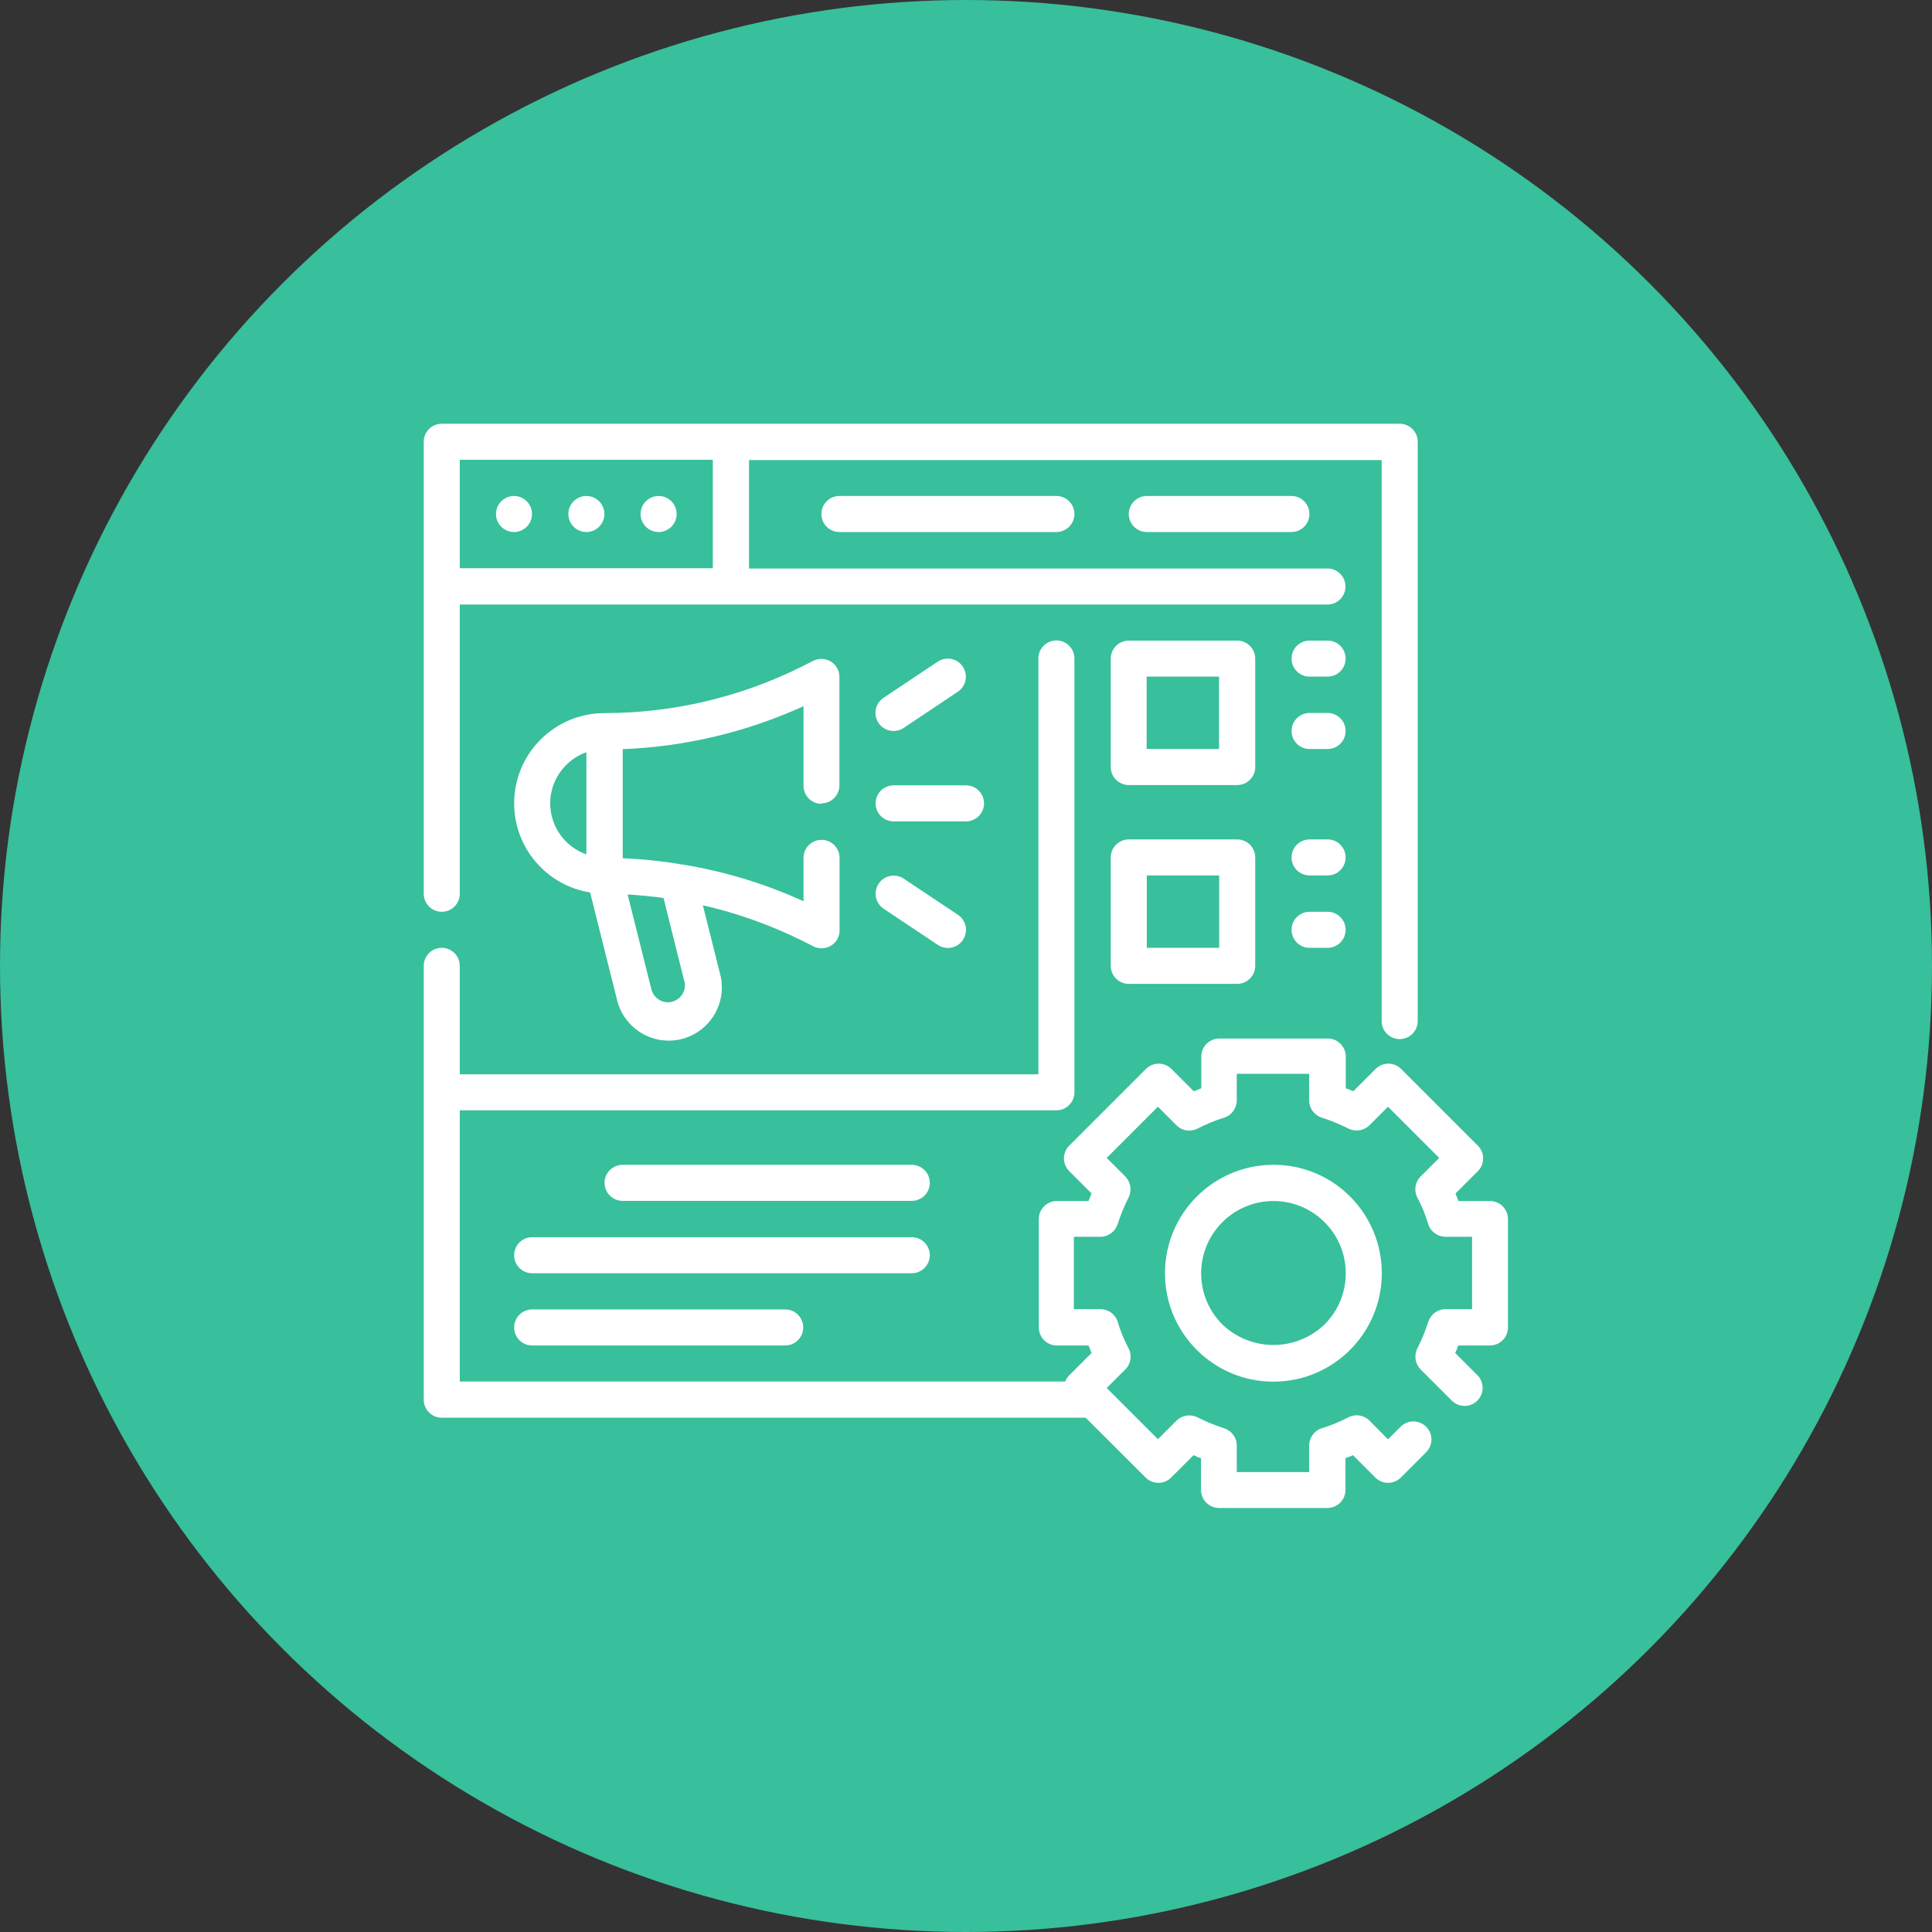 <?xml version="1.0" encoding="UTF-8"?>
<svg xmlns="http://www.w3.org/2000/svg" id="Layer_2" viewBox="0 0 134 134">
  <rect x="0" y="0" width="134" height="134" fill="#333333" stroke="none"/>
  <defs>
    <style>.cls-1{fill:#fff;}.cls-2{fill:#38bf9c;}</style>
  </defs>
  <g id="Layer_2-2">
    <circle class="cls-2" cx="67" cy="67" r="67"></circle>
    <g id="Outline">
      <path class="cls-1" d="m30.64,63.24c.69,0,1.25-.56,1.25-1.25v-20.06h60.18c.69,0,1.25-.56,1.25-1.25s-.56-1.25-1.25-1.25h-40.12v-7.52h43.88v38.91c0,.69.56,1.25,1.25,1.25s1.25-.56,1.25-1.25V30.64c0-.69-.56-1.25-1.25-1.25H30.64c-.69,0-1.25.56-1.25,1.25v31.35c0,.69.56,1.25,1.25,1.25Zm1.25-31.35h17.55v7.52h-17.55v-7.52Z"></path>
      <circle class="cls-1" cx="35.65" cy="35.65" r="1.25"></circle>
      <circle class="cls-1" cx="40.67" cy="35.65" r="1.25"></circle>
      <circle class="cls-1" cx="45.68" cy="35.65" r="1.25"></circle>
      <path class="cls-1" d="m58.22,34.4c-.69,0-1.25.56-1.25,1.25s.56,1.25,1.25,1.25h15.05c.69,0,1.25-.56,1.25-1.25s-.56-1.25-1.25-1.25h-15.05Z"></path>
      <path class="cls-1" d="m79.54,34.4c-.69,0-1.25.56-1.25,1.25s.56,1.25,1.25,1.25h10.03c.69,0,1.25-.56,1.25-1.25s-.56-1.25-1.25-1.25h-10.03Z"></path>
      <path class="cls-1" d="m88.32,80.79c-4.15,0-7.52,3.37-7.52,7.52,0,4.15,3.37,7.52,7.52,7.52,4.15,0,7.52-3.37,7.52-7.52,0-2-.79-3.91-2.2-5.32-1.41-1.42-3.32-2.21-5.32-2.2Zm3.55,11.07c-1.98,1.9-5.11,1.9-7.09,0-1.96-1.96-1.96-5.13,0-7.09,1.96-1.96,5.13-1.96,7.09,0,1.96,1.96,1.96,5.13,0,7.09h0s0,0,0,0Z"></path>
      <path class="cls-1" d="m103.36,83.3h-2.2c-.07-.18-.14-.35-.21-.52l1.55-1.55c.49-.49.49-1.28,0-1.77l-5.32-5.32c-.49-.49-1.28-.49-1.77,0l-1.55,1.55c-.17-.08-.34-.15-.52-.21v-2.2c0-.69-.56-1.25-1.25-1.25h-7.52c-.69,0-1.25.56-1.25,1.25v2.2c-.18.07-.35.14-.52.21l-1.55-1.55c-.49-.49-1.28-.49-1.77,0l-5.32,5.32c-.49.49-.49,1.28,0,1.77l1.55,1.55c-.08.17-.15.34-.21.52h-2.2c-.69,0-1.25.56-1.25,1.25v7.52c0,.69.56,1.25,1.25,1.25h2.2c.07.18.14.35.21.52l-1.55,1.55c-.12.12-.22.27-.28.43H31.89v-18.81h41.38c.69,0,1.25-.56,1.25-1.25v-30.09c0-.69-.56-1.25-1.25-1.25s-1.25.56-1.25,1.25v28.84H31.89v-7.52c0-.69-.56-1.25-1.25-1.25s-1.25.56-1.25,1.25v30.09c0,.69.56,1.25,1.25,1.25h44.66l4.16,4.15c.49.49,1.28.49,1.77,0l1.55-1.55c.17.08.34.15.52.21v2.2c0,.69.56,1.25,1.25,1.25h7.52c.69,0,1.25-.56,1.25-1.25v-2.2c.18-.07.35-.14.52-.21l1.55,1.55c.49.49,1.28.49,1.77,0l1.77-1.77c.48-.5.47-1.29-.03-1.77-.49-.47-1.26-.47-1.74,0l-.89.89-1.29-1.3c-.39-.39-.98-.48-1.47-.22-.59.3-1.2.56-1.83.75-.52.16-.88.65-.88,1.2v1.84h-5.02v-1.84c0-.55-.36-1.03-.88-1.2-.63-.2-1.24-.45-1.83-.75-.49-.25-1.08-.16-1.47.22l-1.29,1.29-3.55-3.55,1.29-1.29c.39-.39.48-.98.22-1.47-.31-.59-.56-1.2-.75-1.83-.16-.52-.65-.88-1.2-.88h-1.84v-5.02h1.84c.55,0,1.03-.36,1.2-.88.2-.63.45-1.24.75-1.83.25-.49.16-1.08-.22-1.47l-1.29-1.29,3.55-3.55,1.29,1.29c.39.39.98.48,1.47.22.59-.3,1.2-.56,1.83-.75.52-.16.88-.65.88-1.2v-1.84h5.02v1.84c0,.55.36,1.03.88,1.2.63.2,1.24.45,1.83.75.49.25,1.08.16,1.47-.22l1.29-1.29,3.55,3.55-1.29,1.29c-.39.39-.48.98-.22,1.47.31.59.56,1.2.75,1.83.16.52.65.88,1.2.88h1.84v5.02h-1.84c-.55,0-1.03.36-1.2.88-.2.63-.45,1.24-.75,1.83-.25.49-.16,1.08.22,1.47l2.18,2.18c.5.48,1.29.47,1.77-.03.47-.49.47-1.26,0-1.74l-1.55-1.55c.08-.17.15-.34.21-.52h2.2c.69,0,1.25-.56,1.25-1.25v-7.52c0-.69-.56-1.25-1.25-1.25Z"></path>
      <path class="cls-1" d="m63.24,80.79h-20.06c-.69,0-1.25.56-1.25,1.25s.56,1.25,1.25,1.25h20.06c.69,0,1.25-.56,1.25-1.25s-.56-1.25-1.25-1.25Z"></path>
      <path class="cls-1" d="m64.49,87.06c0-.69-.56-1.25-1.25-1.25h-26.33c-.69,0-1.25.56-1.25,1.25s.56,1.25,1.25,1.25h26.33c.69,0,1.25-.56,1.25-1.25Z"></path>
      <path class="cls-1" d="m36.91,90.82c-.69,0-1.25.56-1.25,1.25s.56,1.25,1.25,1.25h17.55c.69,0,1.25-.56,1.25-1.25s-.56-1.25-1.25-1.25h-17.55Z"></path>
      <path class="cls-1" d="m61.98,50.7c.25,0,.49-.07.69-.21l3.76-2.51c.58-.38.73-1.16.35-1.74-.38-.58-1.16-.73-1.74-.35l-3.76,2.51c-.58.38-.73,1.16-.35,1.74.23.35.63.56,1.04.56Z"></path>
      <path class="cls-1" d="m68.25,55.72c0-.69-.56-1.25-1.25-1.25h-5.02c-.69,0-1.25.56-1.25,1.25s.56,1.25,1.25,1.25h5.02c.69,0,1.25-.56,1.25-1.25Z"></path>
      <path class="cls-1" d="m60.94,61.29c-.38.58-.23,1.35.35,1.74h0s3.76,2.51,3.76,2.51c.58.38,1.35.23,1.74-.35.38-.58.23-1.35-.35-1.74l-3.76-2.51c-.58-.38-1.35-.23-1.74.35,0,0,0,0,0,0Z"></path>
      <path class="cls-1" d="m56.97,55.72c.69,0,1.25-.56,1.25-1.25v-7.52c0-.69-.56-1.25-1.25-1.25-.19,0-.39.05-.56.13l-.79.4c-4.25,2.12-8.94,3.23-13.69,3.23-3.46,0-6.26,2.79-6.27,6.25,0,3.08,2.23,5.7,5.27,6.19l1.84,7.34c.42,1.99,2.37,3.27,4.36,2.86,1.99-.42,3.27-2.37,2.86-4.36-.02-.09-.04-.19-.07-.28l-1.17-4.67c2.38.54,4.69,1.37,6.88,2.45l.79.4c.62.31,1.37.06,1.68-.55.09-.18.14-.37.13-.57v-5.02c0-.69-.56-1.25-1.25-1.25s-1.25.56-1.25,1.25v3.01c-2.69-1.23-5.54-2.09-8.46-2.56h-.04c-1.34-.23-2.69-.37-4.04-.42v-7.57c4.33-.17,8.59-1.18,12.54-2.98v5.52c0,.69.56,1.25,1.25,1.25Zm-18.81,0c0-1.59,1.01-3.01,2.51-3.55v7.09c-1.5-.53-2.51-1.95-2.51-3.55Zm9.31,12.33c.16.63-.23,1.27-.86,1.43-.63.16-1.27-.23-1.43-.86l-1.65-6.58c.83.05,1.66.13,2.49.24l1.44,5.77Z"></path>
      <path class="cls-1" d="m87.06,45.68c0-.69-.56-1.25-1.25-1.25h-7.52c-.69,0-1.25.56-1.25,1.25v7.52c0,.69.56,1.25,1.25,1.25h7.52c.69,0,1.25-.56,1.25-1.25v-7.52Zm-2.51,6.27h-5.02v-5.02h5.02v5.02Z"></path>
      <path class="cls-1" d="m85.81,58.22h-7.52c-.69,0-1.25.56-1.25,1.25v7.52c0,.69.56,1.25,1.25,1.25h7.52c.69,0,1.25-.56,1.25-1.25v-7.52c0-.69-.56-1.25-1.25-1.25Zm-1.25,7.52h-5.02v-5.02h5.02v5.02Z"></path>
      <path class="cls-1" d="m92.08,44.43h-1.25c-.69,0-1.25.56-1.25,1.25s.56,1.25,1.25,1.25h1.25c.69,0,1.25-.56,1.25-1.25s-.56-1.25-1.25-1.25Z"></path>
      <path class="cls-1" d="m92.08,49.45h-1.25c-.69,0-1.25.56-1.25,1.25s.56,1.25,1.25,1.25h1.25c.69,0,1.25-.56,1.25-1.25s-.56-1.25-1.25-1.25Z"></path>
      <path class="cls-1" d="m92.08,58.22h-1.25c-.69,0-1.25.56-1.25,1.25s.56,1.25,1.25,1.25h1.25c.69,0,1.25-.56,1.25-1.25s-.56-1.25-1.25-1.25Z"></path>
      <path class="cls-1" d="m92.08,63.24h-1.25c-.69,0-1.25.56-1.25,1.25s.56,1.25,1.25,1.25h1.25c.69,0,1.25-.56,1.25-1.25s-.56-1.25-1.25-1.25Z"></path>
    </g>
  </g>
</svg>
